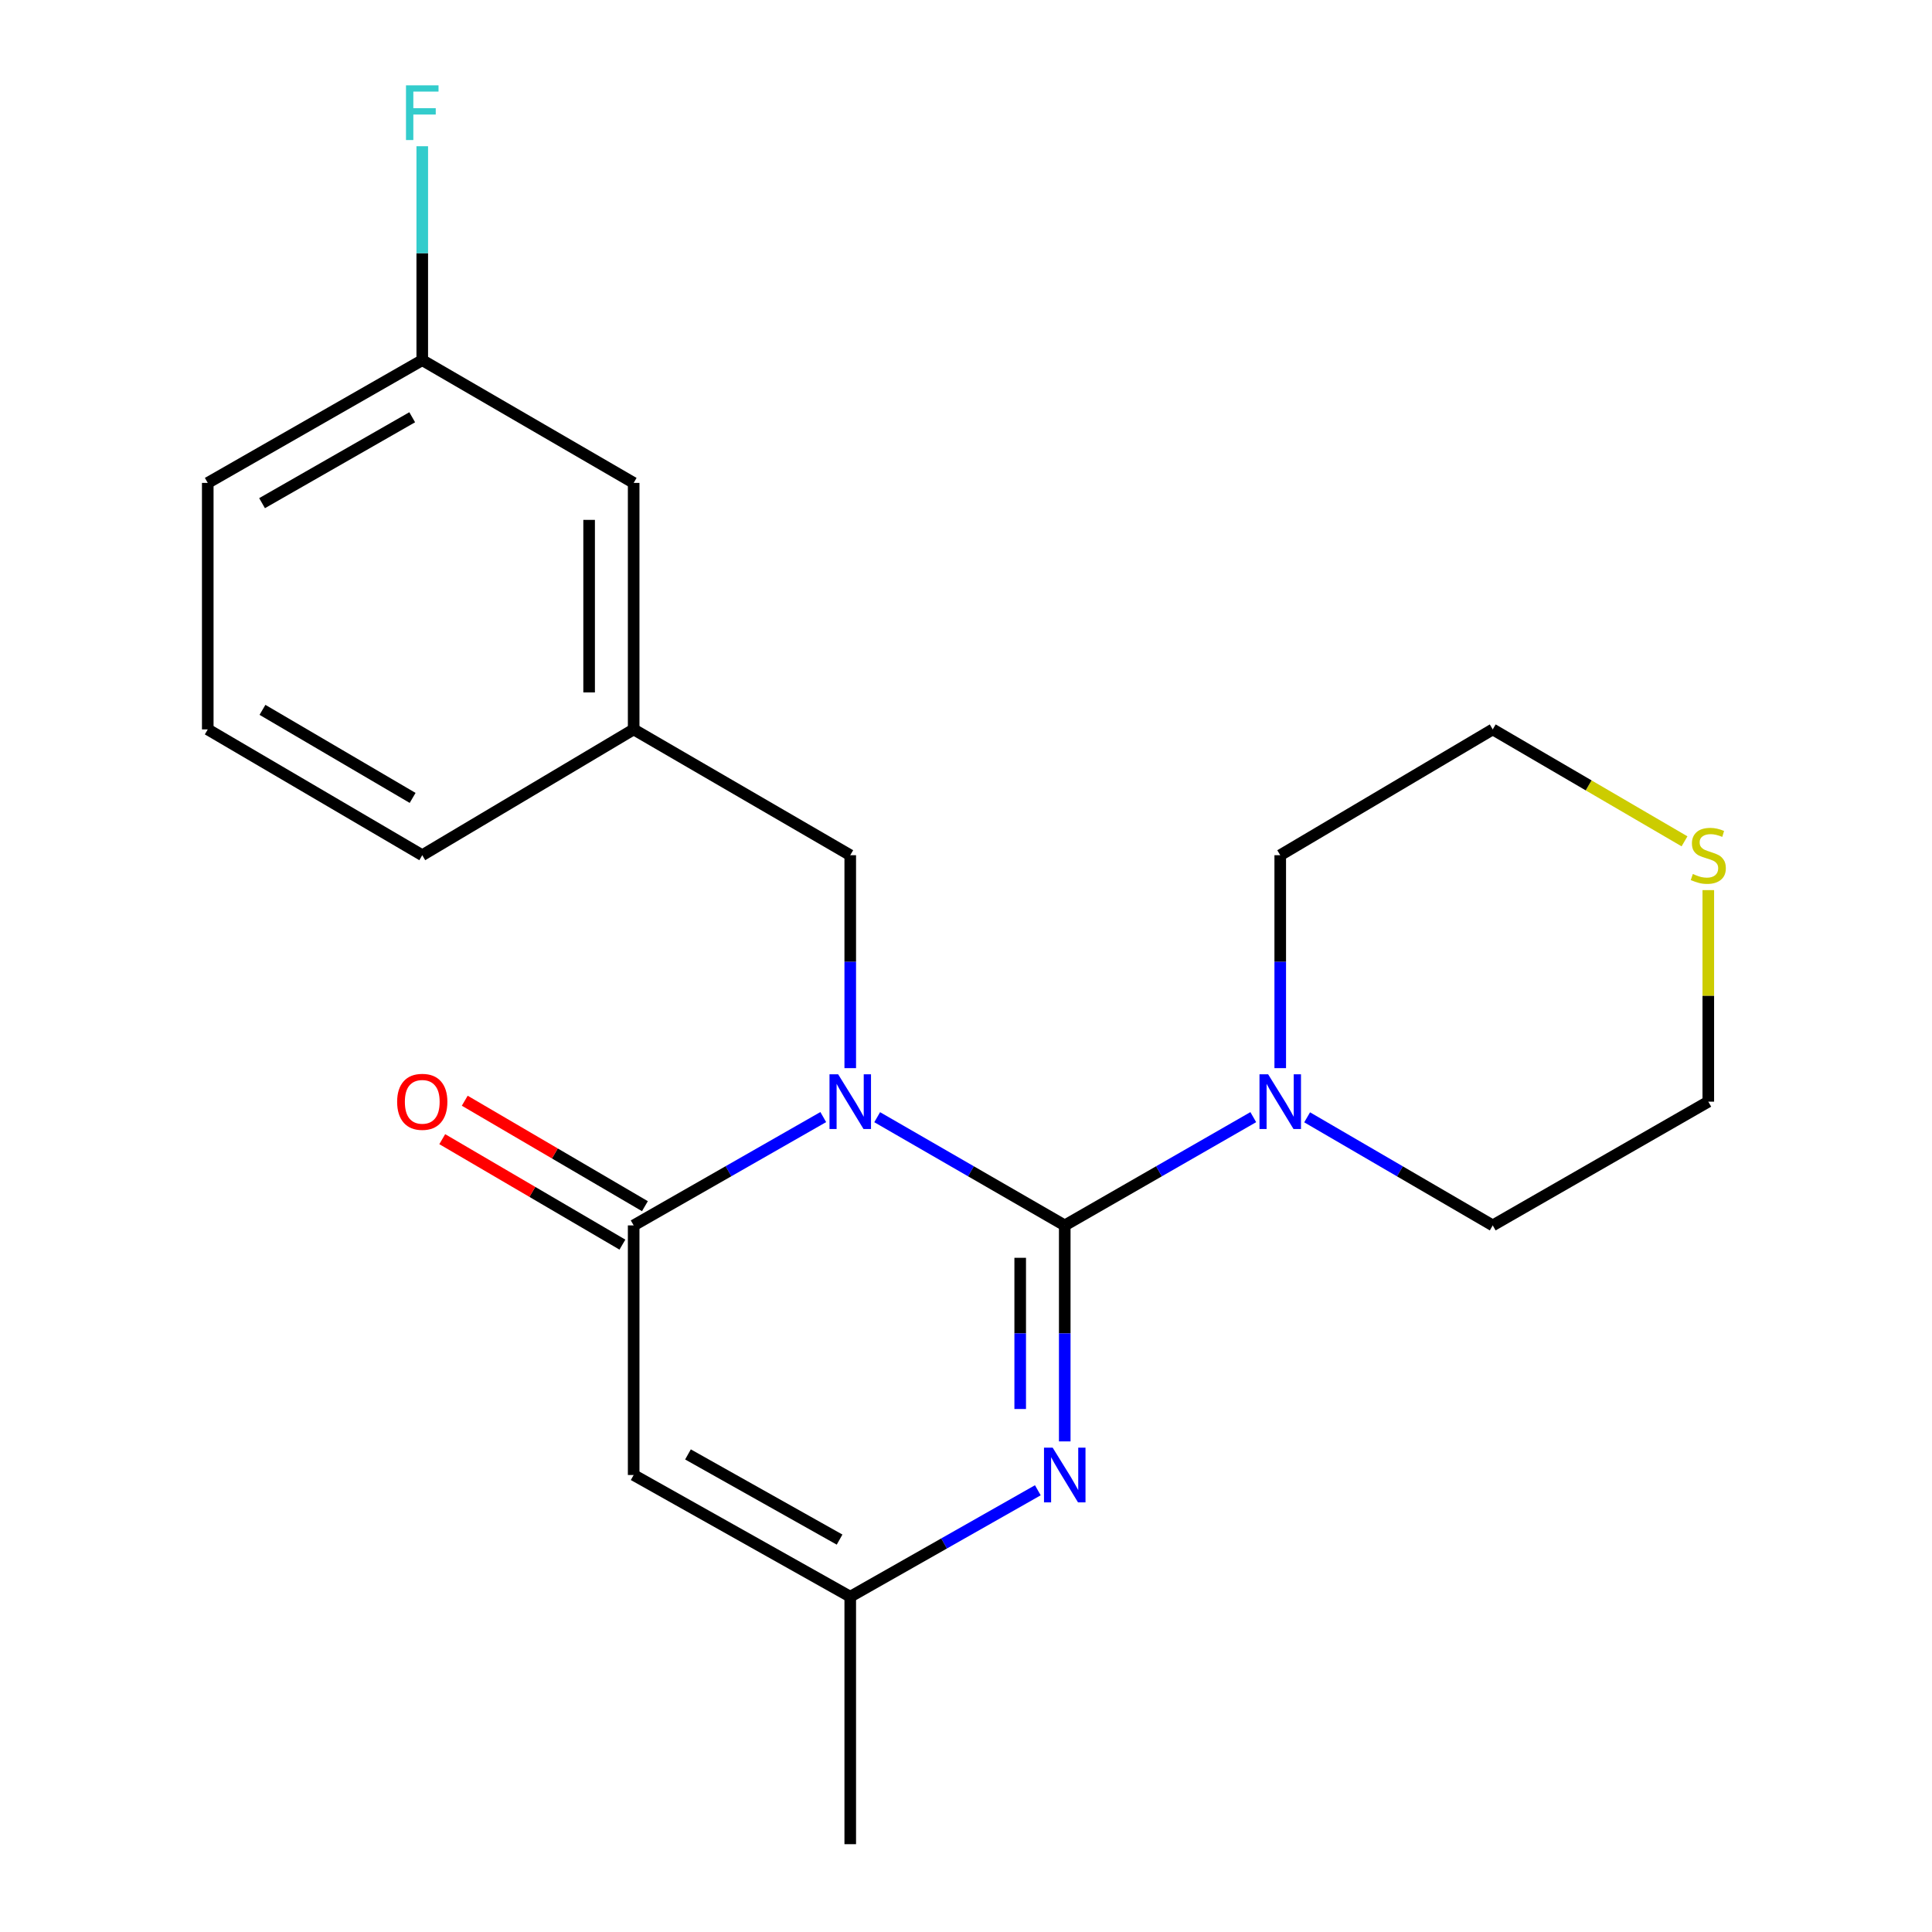 <?xml version='1.0' encoding='iso-8859-1'?>
<svg version='1.1' baseProfile='full'
              xmlns='http://www.w3.org/2000/svg'
                      xmlns:rdkit='http://www.rdkit.org/xml'
                      xmlns:xlink='http://www.w3.org/1999/xlink'
                  xml:space='preserve'
width='1000px' height='1000px' viewBox='0 0 1000 1000'>
<!-- END OF HEADER -->
<rect style='opacity:1.0;fill:#FFFFFF;stroke:none' width='1000' height='1000' x='0' y='0'> </rect>
<path class='bond-0' d='M 454.03,578.261 L 502.57,606.264' style='fill:none;fill-rule:evenodd;stroke:#0000FF;stroke-width:6px;stroke-linecap:butt;stroke-linejoin:miter;stroke-opacity:1' />
<path class='bond-0' d='M 502.57,606.264 L 551.111,634.267' style='fill:none;fill-rule:evenodd;stroke:#000000;stroke-width:6px;stroke-linecap:butt;stroke-linejoin:miter;stroke-opacity:1' />
<path class='bond-1' d='M 426.118,578.197 L 377.051,606.232' style='fill:none;fill-rule:evenodd;stroke:#0000FF;stroke-width:6px;stroke-linecap:butt;stroke-linejoin:miter;stroke-opacity:1' />
<path class='bond-1' d='M 377.051,606.232 L 327.984,634.267' style='fill:none;fill-rule:evenodd;stroke:#000000;stroke-width:6px;stroke-linecap:butt;stroke-linejoin:miter;stroke-opacity:1' />
<path class='bond-6' d='M 440.086,552.868 L 440.086,497.761' style='fill:none;fill-rule:evenodd;stroke:#0000FF;stroke-width:6px;stroke-linecap:butt;stroke-linejoin:miter;stroke-opacity:1' />
<path class='bond-6' d='M 440.086,497.761 L 440.086,442.654' style='fill:none;fill-rule:evenodd;stroke:#000000;stroke-width:6px;stroke-linecap:butt;stroke-linejoin:miter;stroke-opacity:1' />
<path class='bond-2' d='M 551.111,634.267 L 551.111,690.167' style='fill:none;fill-rule:evenodd;stroke:#000000;stroke-width:6px;stroke-linecap:butt;stroke-linejoin:miter;stroke-opacity:1' />
<path class='bond-2' d='M 551.111,690.167 L 551.111,746.067' style='fill:none;fill-rule:evenodd;stroke:#0000FF;stroke-width:6px;stroke-linecap:butt;stroke-linejoin:miter;stroke-opacity:1' />
<path class='bond-2' d='M 528.053,651.037 L 528.053,690.167' style='fill:none;fill-rule:evenodd;stroke:#000000;stroke-width:6px;stroke-linecap:butt;stroke-linejoin:miter;stroke-opacity:1' />
<path class='bond-2' d='M 528.053,690.167 L 528.053,729.297' style='fill:none;fill-rule:evenodd;stroke:#0000FF;stroke-width:6px;stroke-linecap:butt;stroke-linejoin:miter;stroke-opacity:1' />
<path class='bond-4' d='M 551.111,634.267 L 599.902,606.249' style='fill:none;fill-rule:evenodd;stroke:#000000;stroke-width:6px;stroke-linecap:butt;stroke-linejoin:miter;stroke-opacity:1' />
<path class='bond-4' d='M 599.902,606.249 L 648.693,578.231' style='fill:none;fill-rule:evenodd;stroke:#0000FF;stroke-width:6px;stroke-linecap:butt;stroke-linejoin:miter;stroke-opacity:1' />
<path class='bond-3' d='M 327.984,634.267 L 327.984,763.457' style='fill:none;fill-rule:evenodd;stroke:#000000;stroke-width:6px;stroke-linecap:butt;stroke-linejoin:miter;stroke-opacity:1' />
<path class='bond-7' d='M 333.808,624.317 L 287.181,597.024' style='fill:none;fill-rule:evenodd;stroke:#000000;stroke-width:6px;stroke-linecap:butt;stroke-linejoin:miter;stroke-opacity:1' />
<path class='bond-7' d='M 287.181,597.024 L 240.554,569.732' style='fill:none;fill-rule:evenodd;stroke:#FF0000;stroke-width:6px;stroke-linecap:butt;stroke-linejoin:miter;stroke-opacity:1' />
<path class='bond-7' d='M 322.16,644.217 L 275.533,616.924' style='fill:none;fill-rule:evenodd;stroke:#000000;stroke-width:6px;stroke-linecap:butt;stroke-linejoin:miter;stroke-opacity:1' />
<path class='bond-7' d='M 275.533,616.924 L 228.906,589.631' style='fill:none;fill-rule:evenodd;stroke:#FF0000;stroke-width:6px;stroke-linecap:butt;stroke-linejoin:miter;stroke-opacity:1' />
<path class='bond-21' d='M 537.18,771.361 L 488.633,798.902' style='fill:none;fill-rule:evenodd;stroke:#0000FF;stroke-width:6px;stroke-linecap:butt;stroke-linejoin:miter;stroke-opacity:1' />
<path class='bond-21' d='M 488.633,798.902 L 440.086,826.444' style='fill:none;fill-rule:evenodd;stroke:#000000;stroke-width:6px;stroke-linecap:butt;stroke-linejoin:miter;stroke-opacity:1' />
<path class='bond-5' d='M 327.984,763.457 L 440.086,826.444' style='fill:none;fill-rule:evenodd;stroke:#000000;stroke-width:6px;stroke-linecap:butt;stroke-linejoin:miter;stroke-opacity:1' />
<path class='bond-5' d='M 356.095,752.803 L 434.565,796.894' style='fill:none;fill-rule:evenodd;stroke:#000000;stroke-width:6px;stroke-linecap:butt;stroke-linejoin:miter;stroke-opacity:1' />
<path class='bond-13' d='M 662.648,552.868 L 662.648,497.761' style='fill:none;fill-rule:evenodd;stroke:#0000FF;stroke-width:6px;stroke-linecap:butt;stroke-linejoin:miter;stroke-opacity:1' />
<path class='bond-13' d='M 662.648,497.761 L 662.648,442.654' style='fill:none;fill-rule:evenodd;stroke:#000000;stroke-width:6px;stroke-linecap:butt;stroke-linejoin:miter;stroke-opacity:1' />
<path class='bond-14' d='M 676.57,578.324 L 724.603,606.296' style='fill:none;fill-rule:evenodd;stroke:#0000FF;stroke-width:6px;stroke-linecap:butt;stroke-linejoin:miter;stroke-opacity:1' />
<path class='bond-14' d='M 724.603,606.296 L 772.636,634.267' style='fill:none;fill-rule:evenodd;stroke:#000000;stroke-width:6px;stroke-linecap:butt;stroke-linejoin:miter;stroke-opacity:1' />
<path class='bond-15' d='M 440.086,826.444 L 440.086,954.545' style='fill:none;fill-rule:evenodd;stroke:#000000;stroke-width:6px;stroke-linecap:butt;stroke-linejoin:miter;stroke-opacity:1' />
<path class='bond-9' d='M 440.086,442.654 L 327.984,377.54' style='fill:none;fill-rule:evenodd;stroke:#000000;stroke-width:6px;stroke-linecap:butt;stroke-linejoin:miter;stroke-opacity:1' />
<path class='bond-8' d='M 884.212,460.723 L 884.212,515.47' style='fill:none;fill-rule:evenodd;stroke:#CCCC00;stroke-width:6px;stroke-linecap:butt;stroke-linejoin:miter;stroke-opacity:1' />
<path class='bond-8' d='M 884.212,515.47 L 884.212,570.217' style='fill:none;fill-rule:evenodd;stroke:#000000;stroke-width:6px;stroke-linecap:butt;stroke-linejoin:miter;stroke-opacity:1' />
<path class='bond-22' d='M 871.902,435.47 L 822.269,406.505' style='fill:none;fill-rule:evenodd;stroke:#CCCC00;stroke-width:6px;stroke-linecap:butt;stroke-linejoin:miter;stroke-opacity:1' />
<path class='bond-22' d='M 822.269,406.505 L 772.636,377.54' style='fill:none;fill-rule:evenodd;stroke:#000000;stroke-width:6px;stroke-linecap:butt;stroke-linejoin:miter;stroke-opacity:1' />
<path class='bond-10' d='M 327.984,377.54 L 327.984,249.951' style='fill:none;fill-rule:evenodd;stroke:#000000;stroke-width:6px;stroke-linecap:butt;stroke-linejoin:miter;stroke-opacity:1' />
<path class='bond-10' d='M 304.926,358.401 L 304.926,269.089' style='fill:none;fill-rule:evenodd;stroke:#000000;stroke-width:6px;stroke-linecap:butt;stroke-linejoin:miter;stroke-opacity:1' />
<path class='bond-19' d='M 327.984,377.54 L 218.56,442.654' style='fill:none;fill-rule:evenodd;stroke:#000000;stroke-width:6px;stroke-linecap:butt;stroke-linejoin:miter;stroke-opacity:1' />
<path class='bond-11' d='M 327.984,249.951 L 218.56,186.426' style='fill:none;fill-rule:evenodd;stroke:#000000;stroke-width:6px;stroke-linecap:butt;stroke-linejoin:miter;stroke-opacity:1' />
<path class='bond-12' d='M 218.56,186.426 L 218.56,131.057' style='fill:none;fill-rule:evenodd;stroke:#000000;stroke-width:6px;stroke-linecap:butt;stroke-linejoin:miter;stroke-opacity:1' />
<path class='bond-12' d='M 218.56,131.057 L 218.56,75.687' style='fill:none;fill-rule:evenodd;stroke:#33CCCC;stroke-width:6px;stroke-linecap:butt;stroke-linejoin:miter;stroke-opacity:1' />
<path class='bond-23' d='M 218.56,186.426 L 107.535,249.951' style='fill:none;fill-rule:evenodd;stroke:#000000;stroke-width:6px;stroke-linecap:butt;stroke-linejoin:miter;stroke-opacity:1' />
<path class='bond-23' d='M 213.358,215.968 L 135.64,260.436' style='fill:none;fill-rule:evenodd;stroke:#000000;stroke-width:6px;stroke-linecap:butt;stroke-linejoin:miter;stroke-opacity:1' />
<path class='bond-16' d='M 662.648,442.654 L 772.636,377.54' style='fill:none;fill-rule:evenodd;stroke:#000000;stroke-width:6px;stroke-linecap:butt;stroke-linejoin:miter;stroke-opacity:1' />
<path class='bond-17' d='M 772.636,634.267 L 884.212,570.217' style='fill:none;fill-rule:evenodd;stroke:#000000;stroke-width:6px;stroke-linecap:butt;stroke-linejoin:miter;stroke-opacity:1' />
<path class='bond-18' d='M 107.535,377.54 L 218.56,442.654' style='fill:none;fill-rule:evenodd;stroke:#000000;stroke-width:6px;stroke-linecap:butt;stroke-linejoin:miter;stroke-opacity:1' />
<path class='bond-18' d='M 135.854,367.417 L 213.572,412.997' style='fill:none;fill-rule:evenodd;stroke:#000000;stroke-width:6px;stroke-linecap:butt;stroke-linejoin:miter;stroke-opacity:1' />
<path class='bond-20' d='M 107.535,377.54 L 107.535,249.951' style='fill:none;fill-rule:evenodd;stroke:#000000;stroke-width:6px;stroke-linecap:butt;stroke-linejoin:miter;stroke-opacity:1' />
<path  class='atom-0' d='M 433.826 556.057
L 443.106 571.057
Q 444.026 572.537, 445.506 575.217
Q 446.986 577.897, 447.066 578.057
L 447.066 556.057
L 450.826 556.057
L 450.826 584.377
L 446.946 584.377
L 436.986 567.977
Q 435.826 566.057, 434.586 563.857
Q 433.386 561.657, 433.026 560.977
L 433.026 584.377
L 429.346 584.377
L 429.346 556.057
L 433.826 556.057
' fill='#0000FF'/>
<path  class='atom-3' d='M 544.851 749.297
L 554.131 764.297
Q 555.051 765.777, 556.531 768.457
Q 558.011 771.137, 558.091 771.297
L 558.091 749.297
L 561.851 749.297
L 561.851 777.617
L 557.971 777.617
L 548.011 761.217
Q 546.851 759.297, 545.611 757.097
Q 544.411 754.897, 544.051 754.217
L 544.051 777.617
L 540.371 777.617
L 540.371 749.297
L 544.851 749.297
' fill='#0000FF'/>
<path  class='atom-5' d='M 656.388 556.057
L 665.668 571.057
Q 666.588 572.537, 668.068 575.217
Q 669.548 577.897, 669.628 578.057
L 669.628 556.057
L 673.388 556.057
L 673.388 584.377
L 669.508 584.377
L 659.548 567.977
Q 658.388 566.057, 657.148 563.857
Q 655.948 561.657, 655.588 560.977
L 655.588 584.377
L 651.908 584.377
L 651.908 556.057
L 656.388 556.057
' fill='#0000FF'/>
<path  class='atom-8' d='M 205.56 570.297
Q 205.56 563.497, 208.92 559.697
Q 212.28 555.897, 218.56 555.897
Q 224.84 555.897, 228.2 559.697
Q 231.56 563.497, 231.56 570.297
Q 231.56 577.177, 228.16 581.097
Q 224.76 584.977, 218.56 584.977
Q 212.32 584.977, 208.92 581.097
Q 205.56 577.217, 205.56 570.297
M 218.56 581.777
Q 222.88 581.777, 225.2 578.897
Q 227.56 575.977, 227.56 570.297
Q 227.56 564.737, 225.2 561.937
Q 222.88 559.097, 218.56 559.097
Q 214.24 559.097, 211.88 561.897
Q 209.56 564.697, 209.56 570.297
Q 209.56 576.017, 211.88 578.897
Q 214.24 581.777, 218.56 581.777
' fill='#FF0000'/>
<path  class='atom-9' d='M 876.212 452.374
Q 876.532 452.494, 877.852 453.054
Q 879.172 453.614, 880.612 453.974
Q 882.092 454.294, 883.532 454.294
Q 886.212 454.294, 887.772 453.014
Q 889.332 451.694, 889.332 449.414
Q 889.332 447.854, 888.532 446.894
Q 887.772 445.934, 886.572 445.414
Q 885.372 444.894, 883.372 444.294
Q 880.852 443.534, 879.332 442.814
Q 877.852 442.094, 876.772 440.574
Q 875.732 439.054, 875.732 436.494
Q 875.732 432.934, 878.132 430.734
Q 880.572 428.534, 885.372 428.534
Q 888.652 428.534, 892.372 430.094
L 891.452 433.174
Q 888.052 431.774, 885.492 431.774
Q 882.732 431.774, 881.212 432.934
Q 879.692 434.054, 879.732 436.014
Q 879.732 437.534, 880.492 438.454
Q 881.292 439.374, 882.412 439.894
Q 883.572 440.414, 885.492 441.014
Q 888.052 441.814, 889.572 442.614
Q 891.092 443.414, 892.172 445.054
Q 893.292 446.654, 893.292 449.414
Q 893.292 453.334, 890.652 455.454
Q 888.052 457.534, 883.692 457.534
Q 881.172 457.534, 879.252 456.974
Q 877.372 456.454, 875.132 455.534
L 876.212 452.374
' fill='#CCCC00'/>
<path  class='atom-13' d='M 210.14 44.165
L 226.98 44.165
L 226.98 47.405
L 213.94 47.405
L 213.94 56.005
L 225.54 56.005
L 225.54 59.285
L 213.94 59.285
L 213.94 72.485
L 210.14 72.485
L 210.14 44.165
' fill='#33CCCC'/>
</svg>
